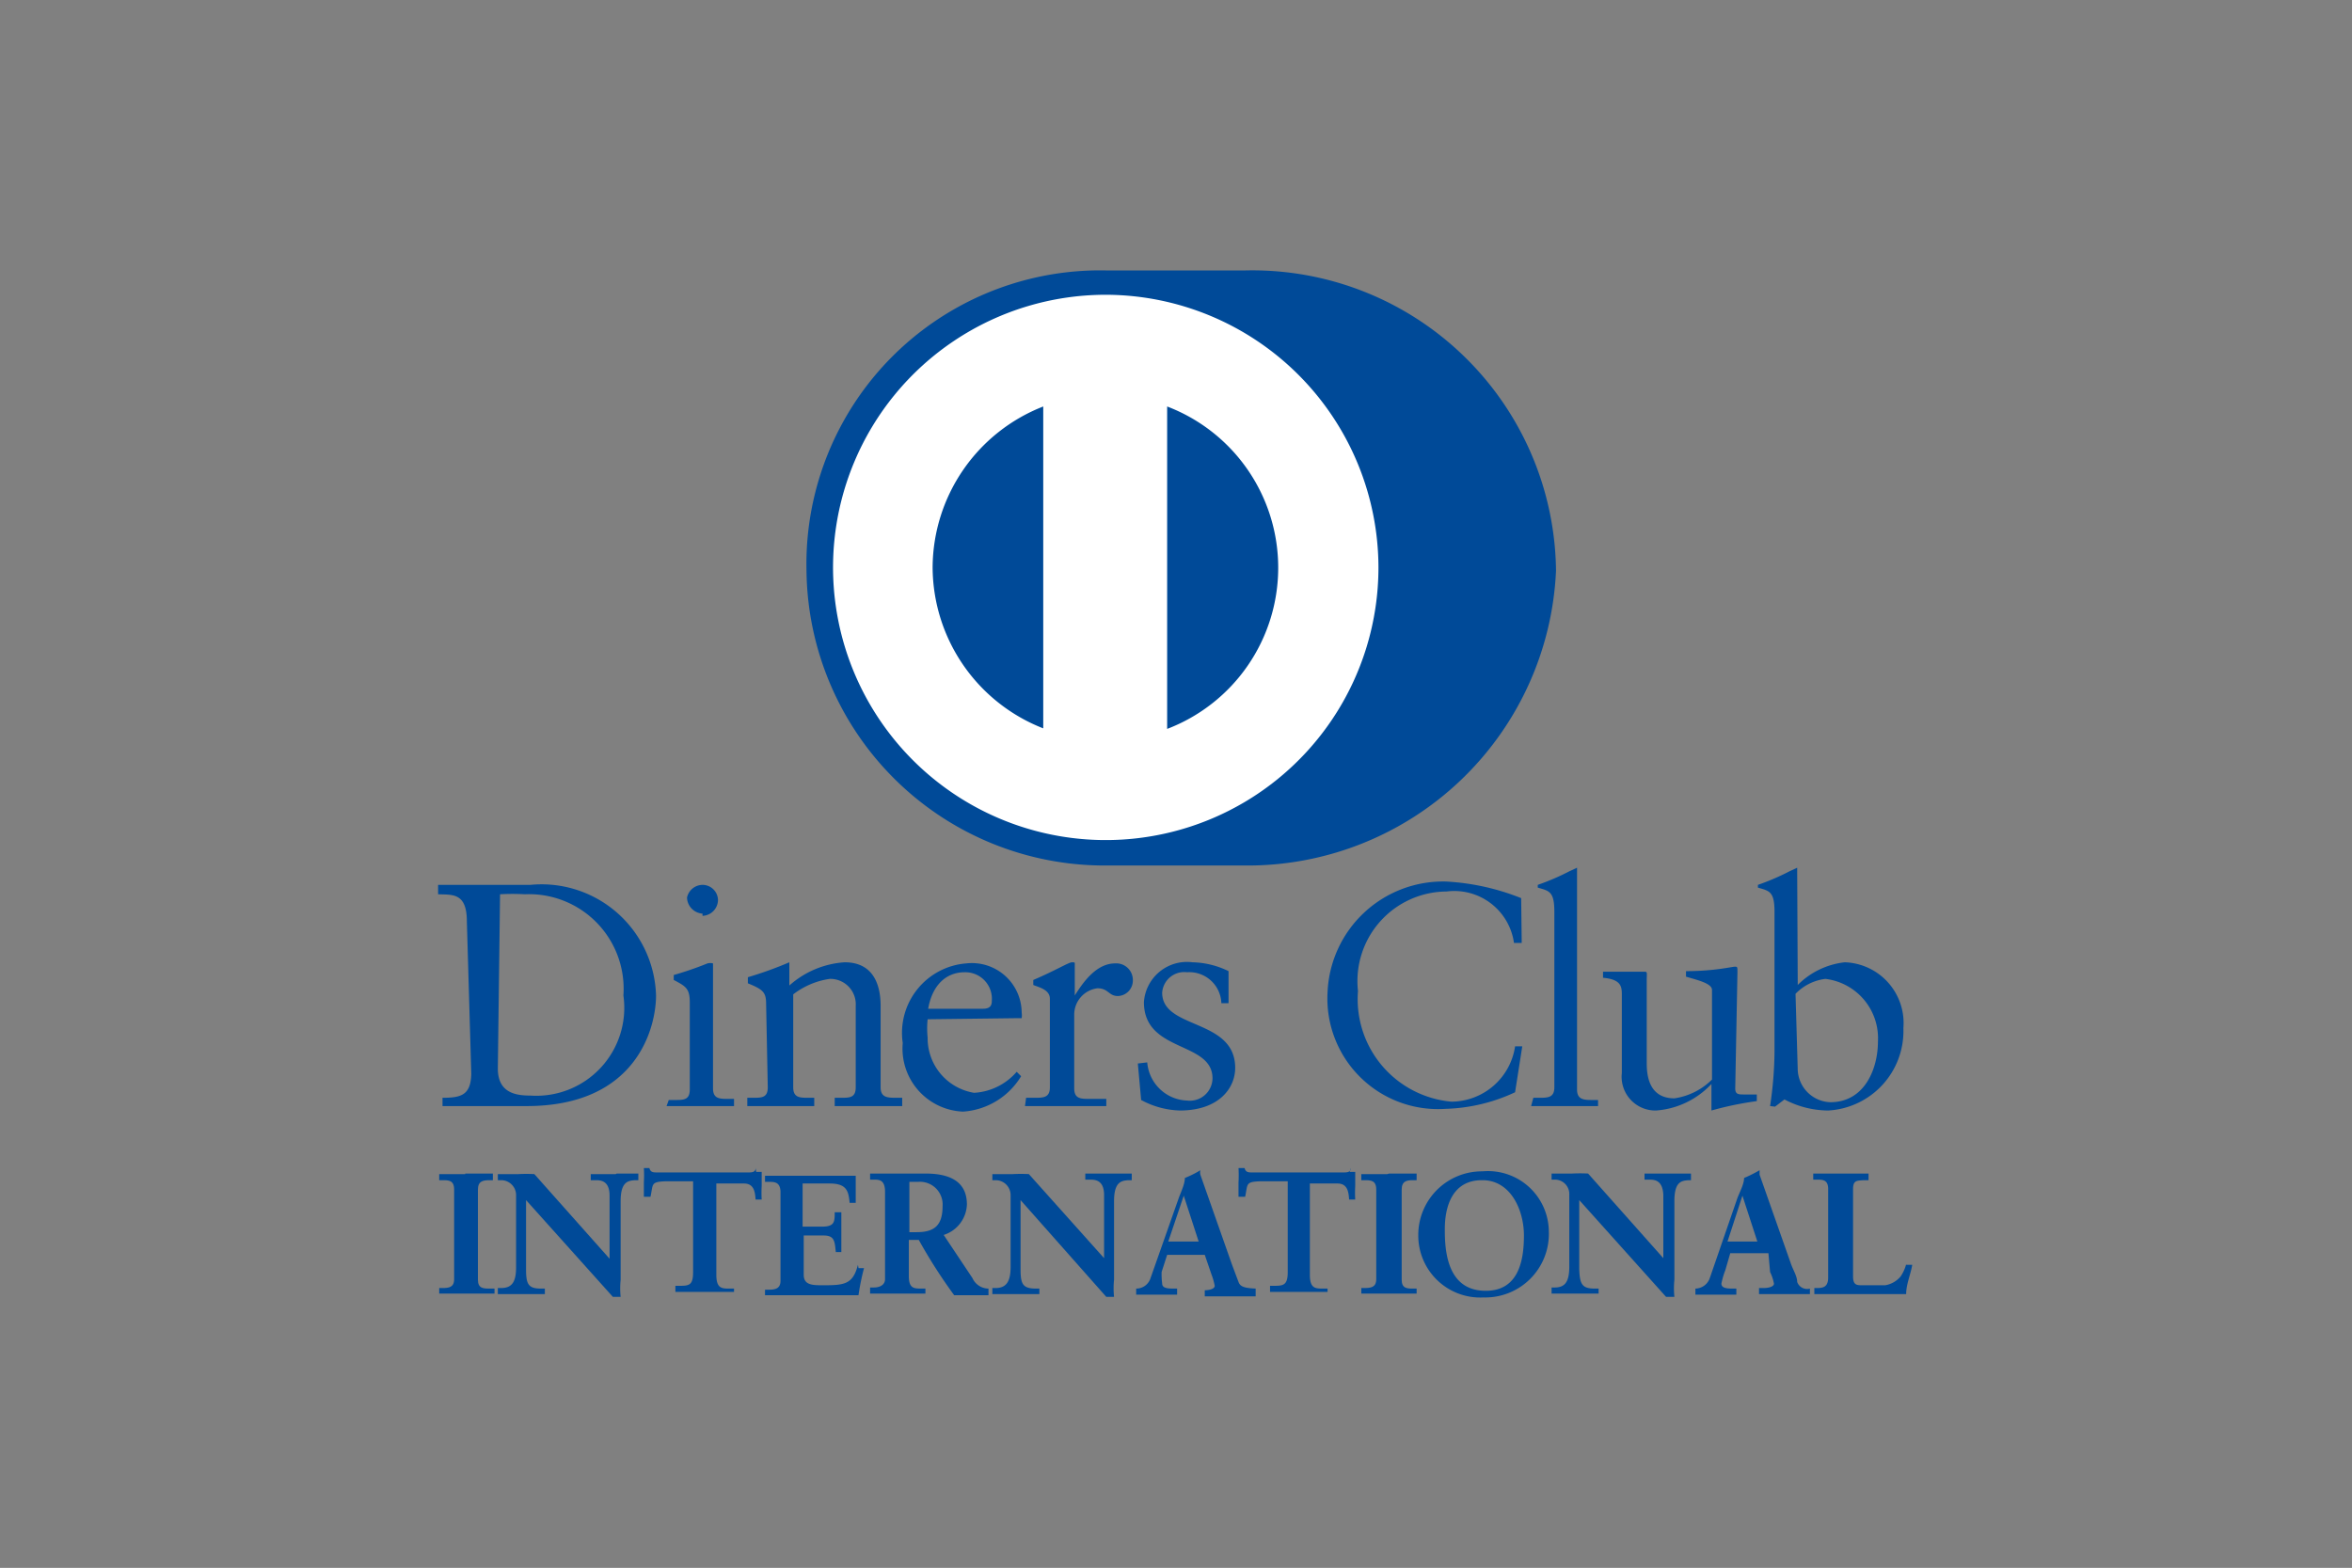 <svg id="Layer_1" data-name="Layer 1" xmlns="http://www.w3.org/2000/svg" viewBox="0 0 42.52 28.35"><rect x="0" y="0" width="42.52" height="28.35" fill="#808080" stroke="none"/><defs><style>.cls-1{fill:#004a98;}.cls-2{fill:#fff;}</style></defs><path class="cls-1" d="M22.51,15.65a5.58,5.58,0,0,0,5.62-5.33,5.49,5.49,0,0,0-5.62-5.43H20a5.31,5.31,0,0,0-5.42,5.43A5.39,5.39,0,0,0,20,15.65Z"/><path class="cls-2" d="M21.1,13.18V7.35a3.12,3.12,0,0,1,0,5.83m-4.24-2.92a3.14,3.14,0,0,1,2-2.91v5.82a3.14,3.14,0,0,1-2-2.91M20,5.33a4.93,4.93,0,1,0,4.92,4.93A4.94,4.94,0,0,0,20,5.33"/><path class="cls-1" d="M9,19.32c0,.44.32.49.59.49A1.59,1.59,0,0,0,11.27,18a1.71,1.71,0,0,0-1.78-1.83,4.09,4.09,0,0,0-.45,0Zm-.56-2.66c0-.52-.26-.48-.52-.49V16c.22,0,.45,0,.67,0l1,0a2.07,2.07,0,0,1,2.27,2c0,.56-.33,2-2.34,2l-.83,0L8,20v-.15c.34,0,.51-.05.52-.43Z"/><path class="cls-1" d="M12.7,16.52a.3.3,0,0,1-.28-.29A.29.29,0,0,1,12.7,16a.28.28,0,0,1,.28.27.29.29,0,0,1-.28.29m-.61,3.33h.11c.16,0,.27,0,.27-.19V18.12c0-.25-.08-.29-.29-.4v-.09a6,6,0,0,0,.61-.21.2.2,0,0,1,.1,0s0,0,0,.08v2.18c0,.19.12.19.28.19h.1V20l-.6,0-.62,0Z"/><path class="cls-1" d="M13.85,18.15c0-.21-.06-.26-.33-.37v-.11a6.86,6.86,0,0,0,.75-.27s0,0,0,.05v.37a1.66,1.66,0,0,1,1-.42c.48,0,.65.35.65.79v1.47c0,.19.13.19.29.19h.1V20l-.6,0-.62,0v-.15h.11c.16,0,.27,0,.27-.19V18.19A.46.46,0,0,0,15,17.7a1.41,1.41,0,0,0-.66.28v1.68c0,.19.12.19.28.19h.1V20l-.6,0-.61,0v-.15h.1c.16,0,.27,0,.27-.19Z"/><path class="cls-1" d="M17.77,18.24c.14,0,.16-.07.16-.14a.48.48,0,0,0-.49-.52c-.35,0-.59.25-.66.66Zm-1,.19a1.61,1.61,0,0,0,0,.33,1,1,0,0,0,.84,1,1.1,1.1,0,0,0,.77-.38l.08.08a1.33,1.33,0,0,1-1.05.64,1.14,1.14,0,0,1-1.09-1.24,1.26,1.26,0,0,1,1.15-1.44.9.9,0,0,1,1,.89.34.34,0,0,1,0,.1l-.05,0Z"/><path class="cls-1" d="M18.55,19.85h.15c.16,0,.28,0,.28-.19v-1.6c0-.17-.21-.21-.3-.25v-.09c.42-.18.64-.32.7-.32s.05,0,.05.07V18h0c.14-.22.38-.58.73-.58a.3.3,0,0,1,.32.3.28.28,0,0,1-.27.29c-.17,0-.17-.14-.37-.14a.48.48,0,0,0-.42.47v1.34c0,.19.12.19.28.19H20V20l-.79,0-.68,0Z"/><path class="cls-1" d="M20.74,19.21a.75.75,0,0,0,.72.69.41.41,0,0,0,.46-.4c0-.68-1.24-.46-1.24-1.38a.78.78,0,0,1,.88-.72,1.55,1.55,0,0,1,.65.16l0,.58h-.13a.58.58,0,0,0-.62-.56.4.4,0,0,0-.45.37c0,.67,1.32.46,1.32,1.36,0,.37-.3.77-1,.77a1.56,1.56,0,0,1-.7-.19l-.06-.66Z"/><path class="cls-1" d="M27.51,17.05h-.14a1.09,1.09,0,0,0-1.22-.93,1.62,1.62,0,0,0-1.6,1.8,1.86,1.86,0,0,0,1.69,2,1.17,1.17,0,0,0,1.15-1l.13,0-.13.83a3.16,3.16,0,0,1-1.26.3A2,2,0,0,1,24,17.94a2.09,2.09,0,0,1,2.15-2,4.26,4.26,0,0,1,1.35.3Z"/><path class="cls-1" d="M27.72,19.85h.1c.16,0,.28,0,.28-.19V16.49c0-.37-.09-.38-.3-.44V16a4.32,4.32,0,0,0,.58-.25l.13-.06s0,0,0,.08v3.93c0,.19.13.19.29.19h.09V20l-.59,0-.62,0Z"/><path class="cls-1" d="M31.37,19.68c0,.11.06.11.16.11h.23v.12a6,6,0,0,0-.82.17l0,0V19.6a1.52,1.52,0,0,1-1,.48.61.61,0,0,1-.62-.68V18c0-.15,0-.29-.34-.32v-.11c.2,0,.65,0,.73,0s.06,0,.06.17v1.46c0,.17,0,.66.5.66a1.21,1.21,0,0,0,.68-.34V17.9c0-.12-.27-.18-.47-.24v-.1c.51,0,.83-.08.88-.08s.05,0,.05.1Z"/><path class="cls-1" d="M32.5,19.35a.61.61,0,0,0,.59.58c.61,0,.86-.59.86-1.1A1.08,1.08,0,0,0,33,17.7a.9.9,0,0,0-.54.27Zm0-1.54a1.42,1.42,0,0,1,.85-.41,1.1,1.1,0,0,1,1.06,1.19,1.44,1.44,0,0,1-1.36,1.49,1.71,1.71,0,0,1-.79-.2l-.17.13L32,20a6.87,6.87,0,0,0,.08-1V16.49c0-.37-.09-.38-.3-.44V16a4.32,4.32,0,0,0,.58-.25l.13-.06s0,0,0,.08Z"/><path class="cls-1" d="M8.41,21.23H7.94v.11H8c.11,0,.21,0,.21.17v1.62c0,.15-.1.16-.21.16H7.94v.1h1V23.3H8.86c-.12,0-.22,0-.22-.16V21.51c0-.16.1-.17.22-.17h.05v-.12h-.5Z"/><path class="cls-1" d="M11.13,21.23h-.45v.11h.08c.09,0,.26,0,.26.28v1.14L9.66,21.23a2.8,2.8,0,0,0-.29,0H9v.11h.06a.27.27,0,0,1,.27.27v1.3c0,.25-.06.38-.27.38H9v.11h.85V23.3H9.78c-.23,0-.27-.08-.27-.35V21.7l1.57,1.75h.14v0a1.51,1.51,0,0,1,0-.31V21.72c0-.36.14-.37.26-.38h.06v-.12h-.39Z"/><path class="cls-1" d="M13.66,21.12v0c0,.08-.07.08-.15.08H11.89c-.08,0-.13,0-.15-.08h-.1v0a2.28,2.28,0,0,1,0,.26c0,.09,0,.17,0,.26v0h.12c.05-.23,0-.27.27-.28h.5V23c0,.24-.07.25-.25.25h-.07v.11h1.06V23.3h-.08c-.14,0-.24,0-.24-.25V21.4h.5c.19,0,.2.17.21.29v0l.11,0h0a2.18,2.18,0,0,1,0-.25l0-.25h-.1Z"/><path class="cls-1" d="M15.51,22.87h0c-.09.35-.24.37-.62.37-.2,0-.36,0-.36-.19v-.71h.36c.2,0,.2.11.22.3h0l.1,0h0c0-.12,0-.24,0-.36s0-.24,0-.36h-.12c0,.17,0,.26-.23.26h-.35v-.78H15c.31,0,.34.14.36.35h0l.11,0h0c0-.09,0-.21,0-.31v-.18H13.83v.11h.06c.11,0,.21,0,.22.17v1.62c0,.15-.11.16-.22.16h-.06v.1h1.69a4.26,4.26,0,0,1,.1-.49h0l-.1,0Z"/><path class="cls-1" d="M17.58,23.11l-.52-.78a.6.6,0,0,0,.42-.55c0-.45-.36-.56-.75-.56h-1v.11h.07c.09,0,.2,0,.2.22v1.58c0,.1-.09.15-.2.15h-.07v.11h1V23.3h-.06c-.15,0-.24,0-.24-.23v-.65h.18a9.43,9.43,0,0,0,.64,1h.62V23.3h0A.32.32,0,0,1,17.58,23.11Zm-1.14-1.74h.16a.41.41,0,0,1,.44.44c0,.36-.16.47-.47.47h-.13Z"/><path class="cls-1" d="M20.46,21.34v-.12h-.84v.11h.08c.09,0,.26,0,.26.28v1.14L18.6,21.23a2.8,2.8,0,0,0-.29,0h-.37v.11H18a.27.27,0,0,1,.27.27v1.3c0,.25-.07.38-.27.38h-.06v.11h.85V23.3h-.06c-.24,0-.28-.08-.28-.35V21.7L20,23.45h.14v0a1.51,1.51,0,0,1,0-.31V21.72c0-.36.14-.37.26-.38h.06Z"/><path class="cls-1" d="M22.39,23.18l-.12-.32-.57-1.62a.19.19,0,0,1,0-.08s0,0,0,0h0a1.82,1.82,0,0,1-.28.14c0,.12-.08.27-.12.39l-.5,1.42a.27.27,0,0,1-.26.19h0v.11h.74V23.3h-.05c-.1,0-.22,0-.22-.09A1.37,1.37,0,0,1,21,23l.1-.31h.68l.12.35a1.22,1.22,0,0,1,.06.21c0,.06-.11.08-.18.08h0v.11h.92V23.3h0C22.48,23.29,22.42,23.26,22.39,23.18Zm-.72-.73h-.55l.28-.83Z"/><path class="cls-1" d="M24.42,21.12v0c0,.08-.07.08-.15.08H22.65c-.08,0-.13,0-.15-.08h-.11v0a2.26,2.26,0,0,1,0,.26c0,.09,0,.17,0,.26v0h.12c.05-.23,0-.27.27-.28h.5V23c0,.24-.08.25-.25.25h-.07v.11H24V23.3h-.08c-.14,0-.24,0-.24-.25V21.4h.5c.19,0,.2.17.21.29v0l.11,0h0a2.18,2.18,0,0,1,0-.25l0-.25h-.1Z"/><path class="cls-1" d="M25.08,21.23h-.47v.11h.05c.12,0,.22,0,.22.17v1.62c0,.15-.1.16-.22.16h-.05v.1h1V23.3h-.06c-.11,0-.21,0-.21-.16V21.51c0-.16.1-.17.21-.17h.06v-.12h-.5Z"/><path class="cls-1" d="M26.8,21.18a1.15,1.15,0,0,0-1.16,1.15,1.12,1.12,0,0,0,1.18,1.13A1.15,1.15,0,0,0,28,22.26,1.1,1.1,0,0,0,26.8,21.18Zm0,.16c.51,0,.75.54.75,1s-.1,1-.69,1-.74-.51-.74-1.07C26.11,21.81,26.26,21.34,26.79,21.34Z"/><path class="cls-1" d="M30.57,21.34v-.12h-.84v.11h.08c.09,0,.25,0,.26.28v1.14l-1.36-1.53a2.8,2.8,0,0,0-.29,0h-.37v.11h.05a.26.26,0,0,1,.27.27v1.3c0,.25-.06.38-.26.38h-.06v.11h.85V23.3h-.07c-.23,0-.27-.08-.28-.35V21.7l1.57,1.75h.15v0a1.51,1.51,0,0,1,0-.31V21.72c0-.36.13-.37.26-.38h.06Z"/><path class="cls-1" d="M32.49,23.18c0-.1-.07-.21-.11-.32l-.57-1.62,0-.08s0,0,0,0h0a2.43,2.43,0,0,1-.28.14c0,.12-.09.27-.13.39l-.49,1.42a.28.28,0,0,1-.26.19h0v.11h.74V23.3h-.05c-.1,0-.22,0-.22-.09a1.37,1.37,0,0,1,.07-.24l.09-.31h.69L32,23a.82.82,0,0,1,.07.21c0,.06-.11.08-.18.08H31.8v.11h.92V23.3h0A.19.19,0,0,1,32.49,23.18Zm-.72-.73h-.54l.27-.83Z"/><path class="cls-1" d="M34.46,22.86h0a.72.72,0,0,1-.1.22.46.46,0,0,1-.28.16h-.41c-.1,0-.17,0-.17-.16V21.5c0-.16.07-.15.19-.16h.09v-.12h-1v.11h.06c.11,0,.21,0,.21.17V23.1c0,.18-.1.19-.21.19H32.8v.11h1.66c0-.18.08-.35.11-.53h-.11Z"/></svg>